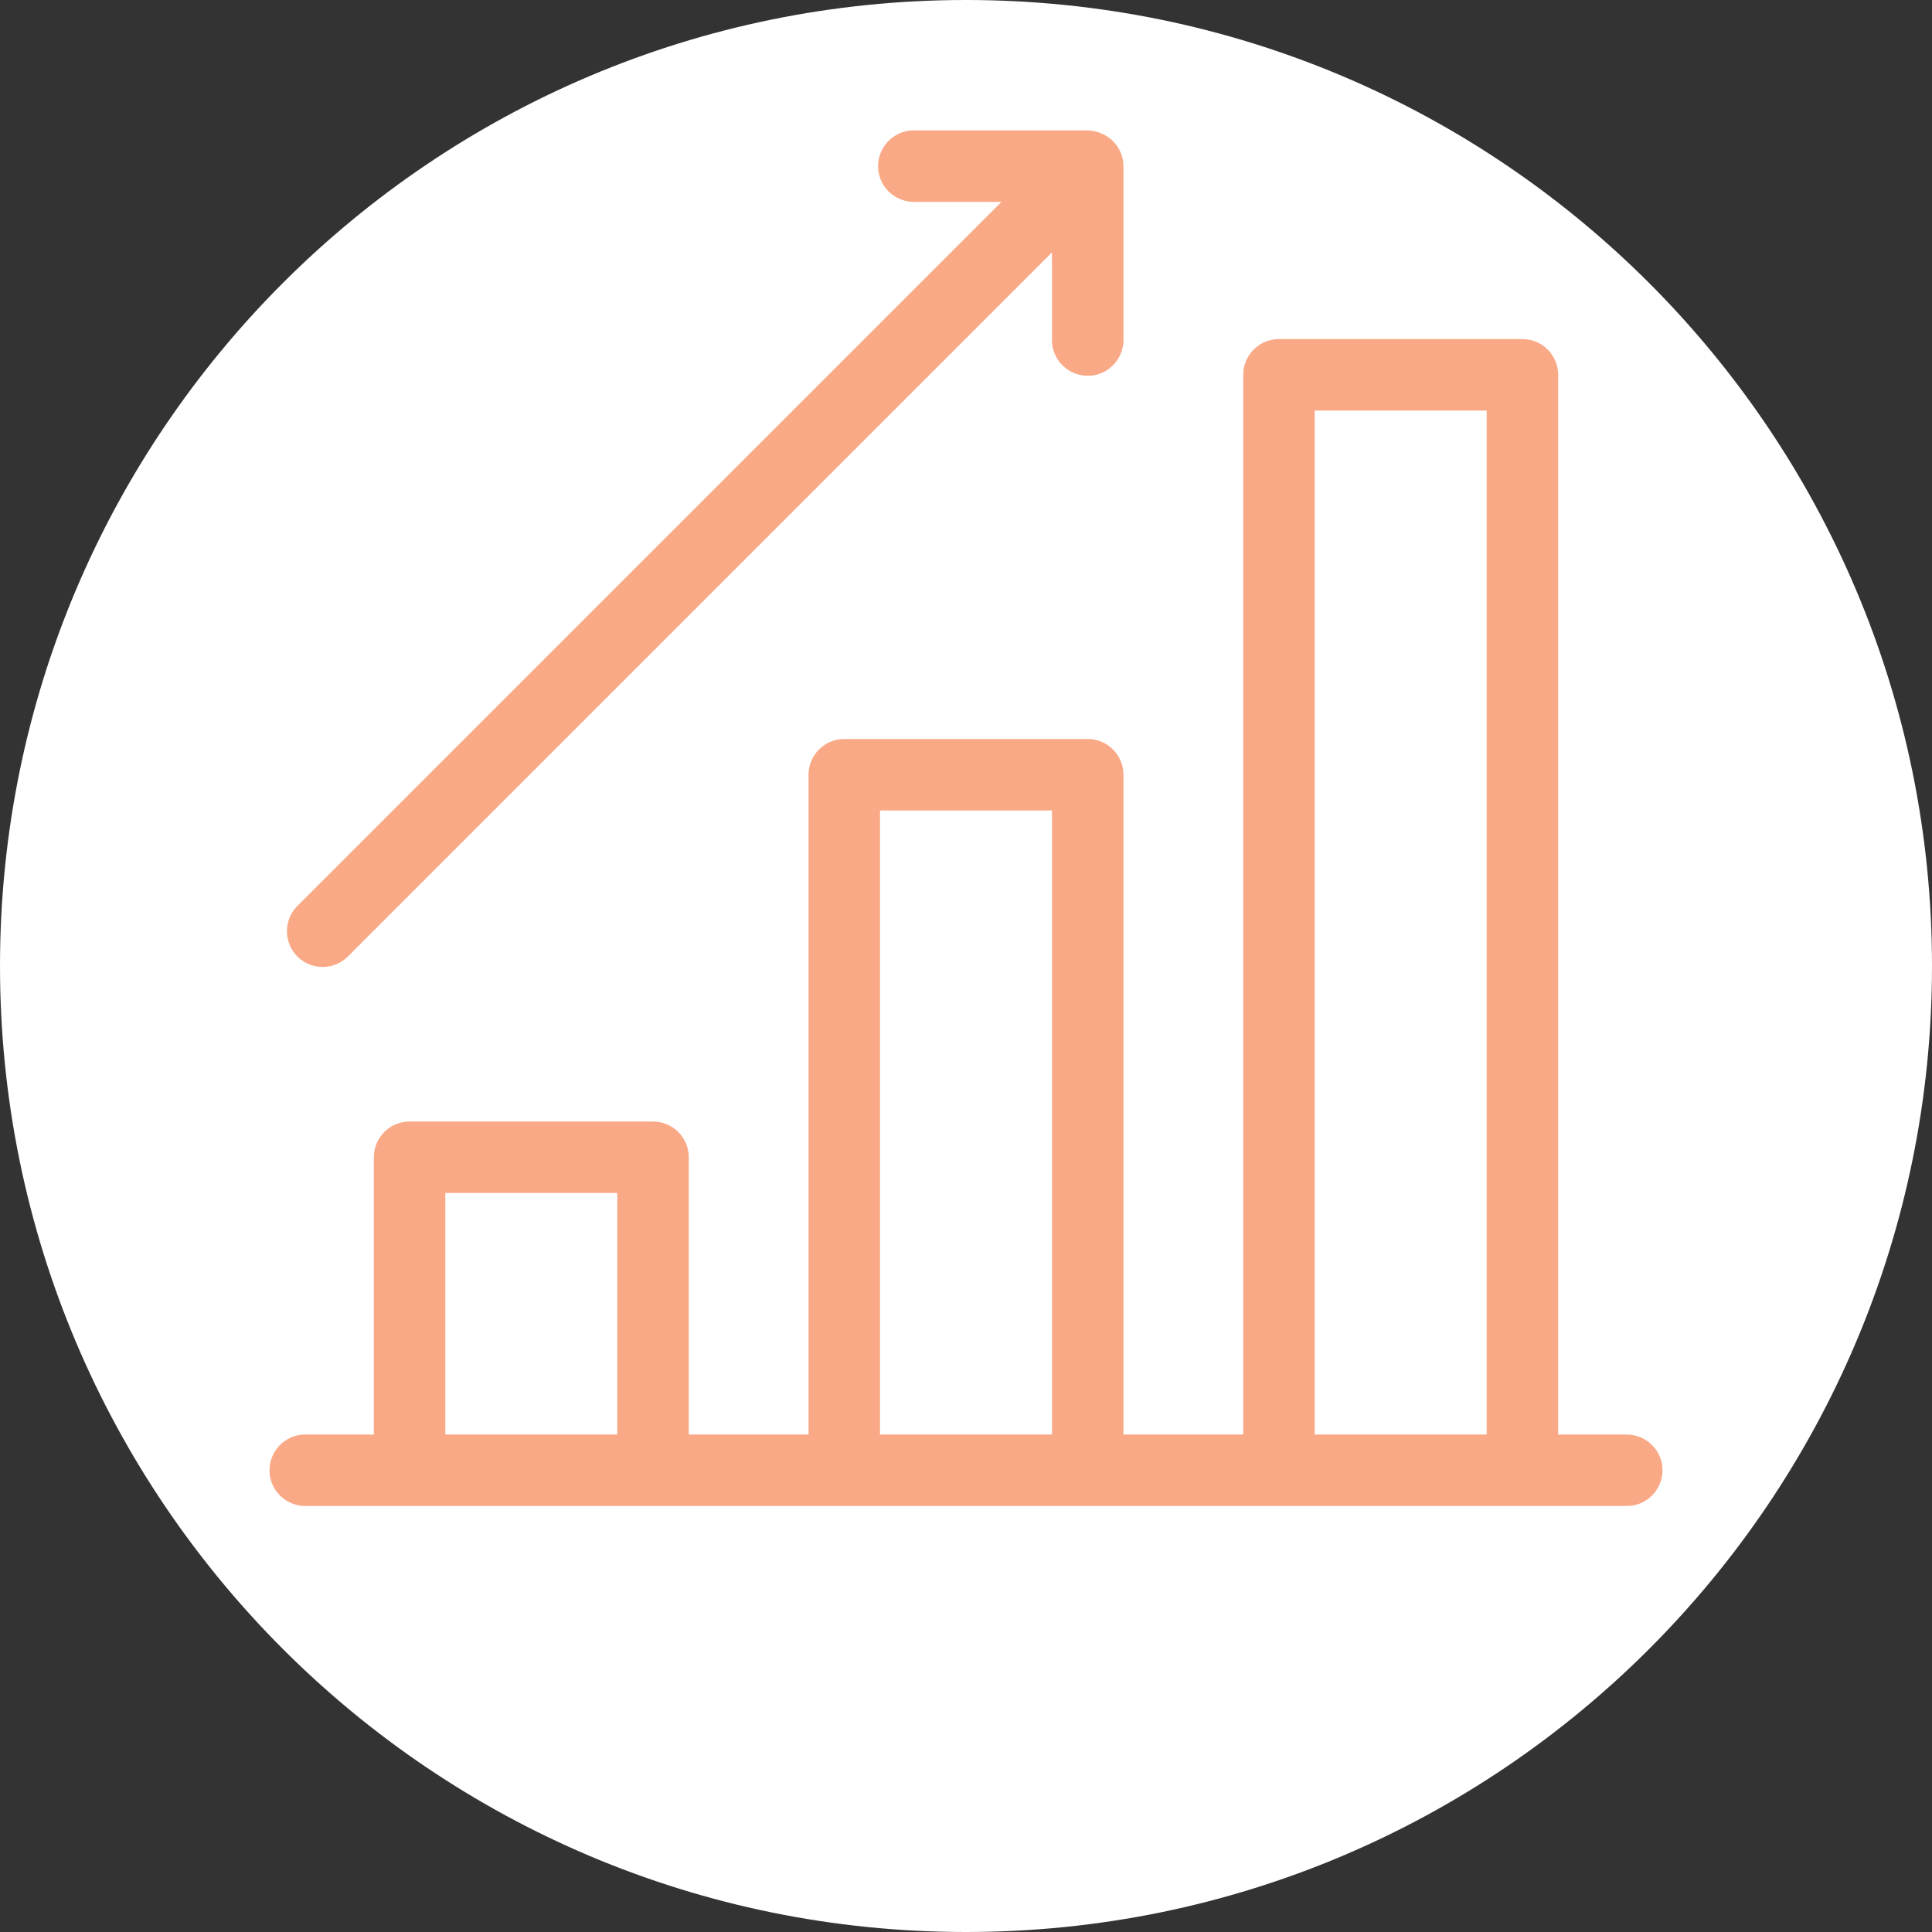 <?xml version="1.0" encoding="UTF-8"?> <svg xmlns="http://www.w3.org/2000/svg" viewBox="0 0 100.00 100.00" data-guides="{&quot;vertical&quot;:[],&quot;horizontal&quot;:[]}"><rect x="0" y="0" width="100.00" height="100.00" fill="#333333" stroke="none"/><defs></defs><path fill="#ffffff" stroke="none" fill-opacity="1" stroke-width="1" stroke-opacity="1" color="rgb(51, 51, 51)" fill-rule="evenodd" x="0" y="0" width="100" height="100" rx="50" ry="50" id="tSvg128c242cc8f" title="Rectangle 1" d="M0 50C0 22.386 22.386 0 50 0C50 0 50 0 50 0C77.614 0 100 22.386 100 50C100 50 100 50 100 50C100 77.614 77.614 100 50 100C50 100 50 100 50 100C22.386 100 0 77.614 0 50Z" style="transform-origin: -5900px -4900px;"></path><path fill="#faa986" stroke="#faa986" fill-opacity="1" stroke-width="1" stroke-opacity="1" color="rgb(51, 51, 51)" fill-rule="evenodd" id="tSvg106d0c3955a" title="Path 1" d="M84.2 74.75C82.85 74.75 81.5 74.75 80.15 74.75C80.15 56.3 80.15 37.85 80.15 19.4C80.15 18.654 79.546 18.05 78.8 18.05C74.6 18.05 70.4 18.05 66.2 18.05C65.454 18.05 64.85 18.654 64.85 19.4C64.85 37.85 64.85 56.3 64.85 74.75C62.45 74.75 60.05 74.75 57.65 74.75C57.65 63.2 57.65 51.65 57.65 40.1C57.65 39.354 57.046 38.75 56.3 38.75C52.1 38.75 47.9 38.75 43.7 38.75C42.954 38.75 42.35 39.354 42.35 40.1C42.35 51.65 42.35 63.2 42.35 74.75C39.95 74.75 37.55 74.75 35.15 74.75C35.15 69.8 35.15 64.85 35.15 59.9C35.15 59.154 34.546 58.55 33.8 58.55C29.6 58.55 25.4 58.55 21.2 58.55C20.454 58.55 19.85 59.154 19.85 59.9C19.85 64.85 19.85 69.8 19.85 74.75C18.5 74.75 17.15 74.75 15.8 74.75C14.761 74.75 14.111 75.875 14.631 76.775C14.872 77.193 15.318 77.45 15.8 77.45C38.6 77.45 61.4 77.45 84.2 77.45C85.239 77.45 85.889 76.325 85.369 75.425C85.128 75.007 84.682 74.75 84.2 74.75ZM67.55 20.75C70.85 20.75 74.15 20.75 77.45 20.75C77.45 38.75 77.45 56.75 77.45 74.75C74.15 74.75 70.85 74.75 67.55 74.75C67.55 56.75 67.55 38.75 67.55 20.75M45.05 41.45C48.35 41.45 51.65 41.45 54.95 41.45C54.95 52.55 54.95 63.65 54.95 74.75C51.65 74.75 48.35 74.75 45.05 74.75C45.05 63.65 45.05 52.55 45.05 41.45M22.55 61.25C25.85 61.25 29.15 61.25 32.45 61.25C32.45 65.75 32.45 70.25 32.45 74.75C29.15 74.75 25.85 74.75 22.55 74.75C22.55 70.25 22.55 65.75 22.55 61.25M16.7 49.55C17.058 49.55 17.401 49.407 17.654 49.154C30.086 36.722 42.518 24.29 54.95 11.858C54.95 13.772 54.95 15.686 54.95 17.6C54.95 18.639 56.075 19.289 56.975 18.769C57.393 18.528 57.65 18.082 57.65 17.6C57.65 14.6 57.65 11.6 57.65 8.6C57.649 8.43 57.615 8.262 57.551 8.105C57.414 7.77 57.148 7.504 56.813 7.367C56.651 7.295 56.477 7.255 56.3 7.25C53.3 7.25 50.3 7.25 47.3 7.25C46.261 7.25 45.611 8.375 46.131 9.275C46.372 9.693 46.818 9.95 47.3 9.95C49.214 9.95 51.128 9.95 53.042 9.95C40.61 22.382 28.178 34.814 15.746 47.246C15.012 47.981 15.349 49.236 16.353 49.504C16.466 49.535 16.583 49.55 16.7 49.55Z"></path></svg> 